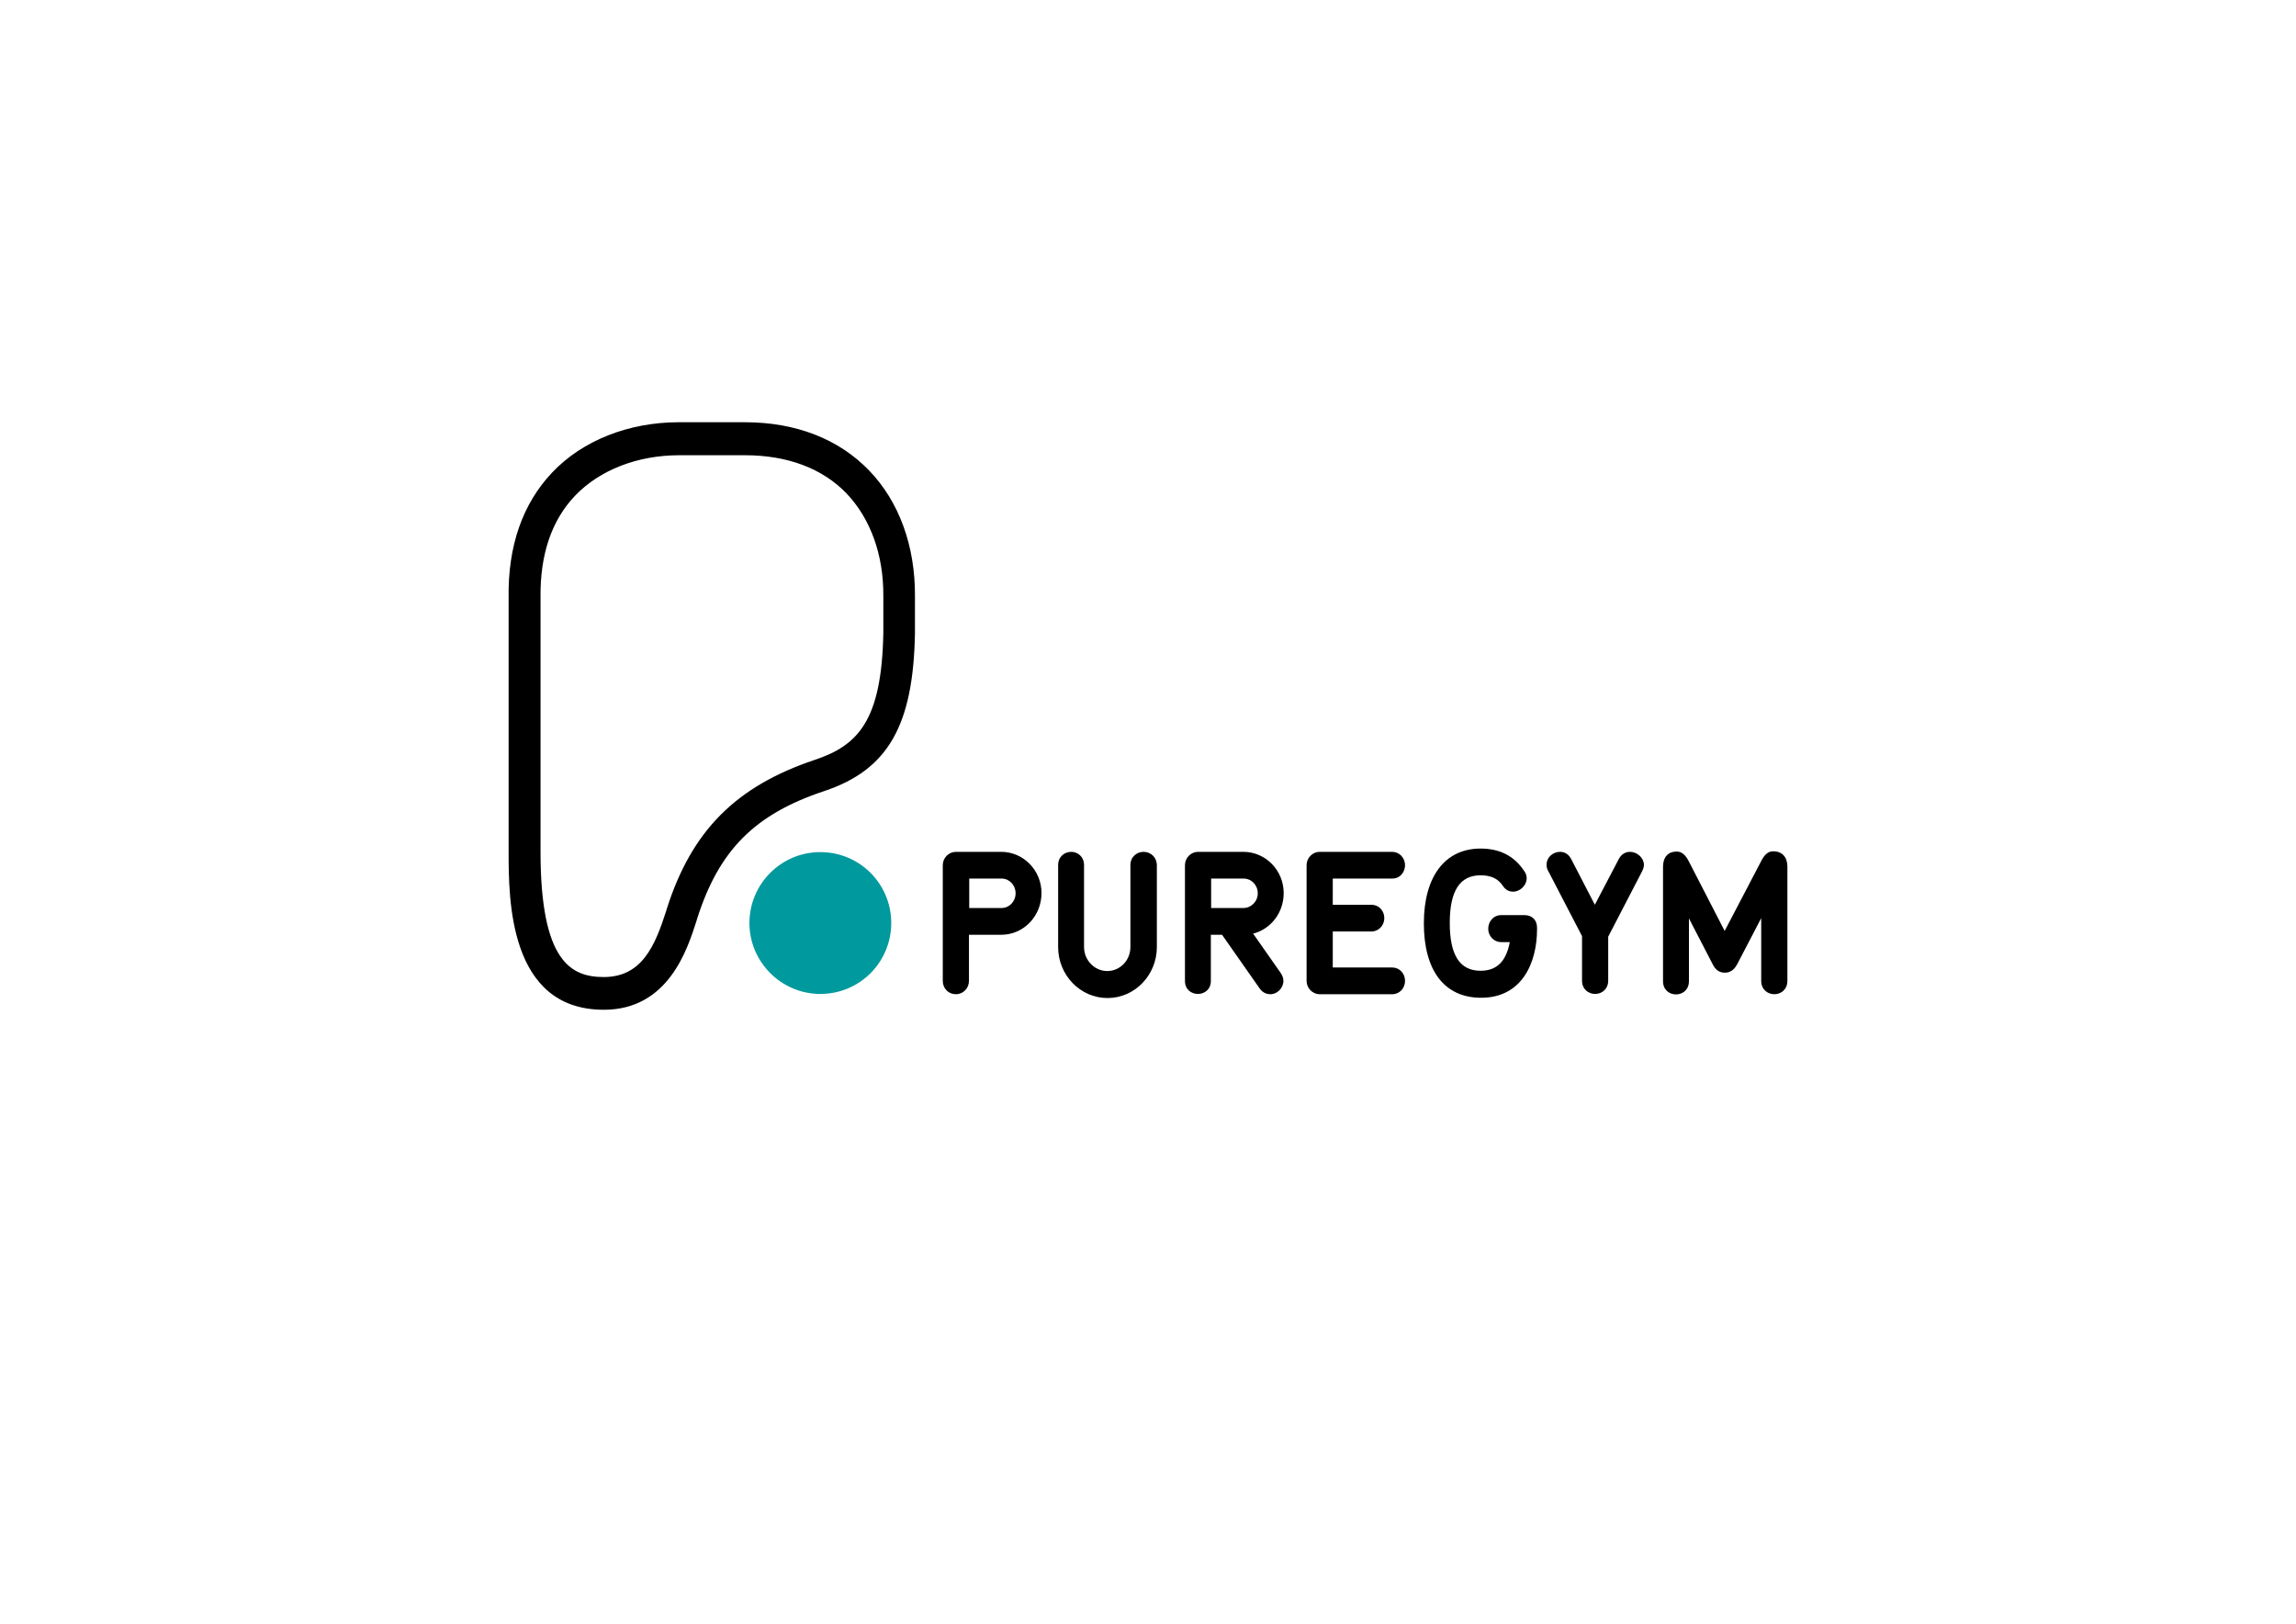 <?xml version="1.0" encoding="utf-8"?>
<!-- Generator: Adobe Illustrator 22.1.0, SVG Export Plug-In . SVG Version: 6.00 Build 0)  -->
<svg version="1.1" id="Layer_1" xmlns="http://www.w3.org/2000/svg" xmlns:xlink="http://www.w3.org/1999/xlink" x="0px" y="0px"
	 viewBox="0 0 841.9 595.3" style="enable-background:new 0 0 841.9 595.3;" xml:space="preserve">
<style type="text/css">
	.st0{fill:#00999D;}
</style>
<path d="M372.4,327.5c0,3-2.3,5.4-5.2,5.4h-11.8v-10.8h11.9C370.1,322.1,372.4,324.5,372.4,327.5 M367.1,312.3h-16.6
	c-2.6,0-4.8,2.2-4.8,4.9v42.4c0,2.8,2.1,4.9,4.8,4.9c2.7,0,4.8-2.2,4.8-4.9v-16.9h11.9c8.1,0,14.7-6.8,14.7-15.3
	C381.9,319.1,375.3,312.3,367.1,312.3"/>
<path d="M419.3,312.3c-2.3,0-4.8,1.7-4.8,4.9v30c0,4.9-3.8,8.8-8.5,8.8c-4.7,0-8.5-4-8.5-8.8v-30c0-3.2-2.4-4.9-4.7-4.9
	c-2.4,0-4.8,1.7-4.8,4.9v30c0,10.3,8.1,18.7,18.1,18.7c10,0,18.1-8.4,18.1-18.7v-30C424.1,314,421.7,312.3,419.3,312.3"/>
<path d="M461.2,327.5c0,3-2.4,5.4-5.3,5.4h-11.8v-10.8H456C458.9,322.1,461.2,324.5,461.2,327.5 M470.7,327.4
	c0-8.3-6.6-15.1-14.8-15.1h-16.6c-2.6,0-4.8,2.2-4.8,4.9v42.4c0,6.4,9.5,6.4,9.5,0v-16.9h4.1l13.8,19.7c0.9,1.3,2.3,2.1,3.9,2.1
	c2.6,0,4.8-2.3,4.8-4.9c0-1-0.4-2-1-2.9l-10.1-14.4C466.2,340.5,470.7,334.5,470.7,327.4"/>
<path d="M510.5,322.1c3,0,4.7-2.5,4.7-4.9c0-2.7-2.1-4.9-4.7-4.9h-26.6c-2.6,0-4.8,2.2-4.8,4.9v42.4c0,2.7,2.2,4.9,4.8,4.9h26.6
	c2.7,0,4.7-2.2,4.7-4.9c0-2.8-2.1-4.9-4.7-4.9h-21.8v-13.2h14.2c2.6,0,4.7-2.2,4.7-4.9c0-2.8-2.1-4.9-4.7-4.9h-14.2v-9.6H510.5z"/>
<path d="M559,335.5h-8.5c-3.1,0-4.8,2.6-4.8,5c0,2.4,1.8,4.9,4.9,4.9h3c-1.3,7.1-4.8,10.5-10.7,10.5c-7.6,0-11.3-5.7-11.3-17.5
	c0-11.8,3.7-17.5,11.3-17.5c3.8,0,6.4,1.2,8.2,3.9c0.9,1.4,2.2,2.1,3.7,2.1c2.6,0,5-2.3,5-4.9c0-1-0.3-1.9-1-2.8
	c-3.6-5.4-8.9-8.1-15.9-8.1c-13,0-20.8,10.2-20.8,27.4c0,17.4,7.6,27.3,21,27.3c15.1,0,20.5-13,20.5-25.1v-0.6
	C563.6,337.3,561.8,335.5,559,335.5"/>
<path d="M597.7,312.3c-1.7,0-3.2,0.9-4.1,2.6l-8.8,16.8l-8.7-16.8c-0.9-1.7-2.3-2.6-4.1-2.6c-2.4,0-4.9,1.9-4.9,4.7
	c0,0.7,0.1,1.6,0.7,2.5l12.3,23.7v16.3c0,3.2,2.4,4.9,4.8,4.9c2.4,0,4.8-1.7,4.8-4.9v-16.1l12.4-23.9c0.4-0.8,0.7-1.6,0.7-2.5
	C602.7,314.3,600.1,312.3,597.7,312.3"/>
<path d="M650.2,312.1c-1.7,0-3,1-4.2,3.2l-13.6,26L619,315.3c-1.2-2.1-2.5-3.1-4.2-3.1c-3.2,0-5,2.1-5,5.6v41.9c0,6.5,9.5,6.5,9.5,0
	v-23l8.6,16.6c1.1,2.3,2.5,3.3,4.6,3.3c1.9,0,3.4-1,4.6-3.3l8.7-16.7v23c0,3.2,2.4,4.9,4.8,4.9c2.4,0,4.8-1.7,4.8-4.9v-42.1
	C655.3,314.1,653.4,312.1,650.2,312.1"/>
<path d="M273.2,166.9l-24.2,0c-15.2,0-29.1,5.4-38.1,14.8c-8.7,9.1-12.9,21.7-12.7,37.4l0,93.1c0,40.4,11.2,46,23.2,46
	c14,0,18.8-11.5,22.9-24.3l0.2-0.7c9.1-28.6,25.3-44.9,54.2-54.6c15.9-5.3,24.6-14.3,25.2-46.6v-13.5c0.1-15.1-4.7-28.3-13.4-37.5
	C301.6,171.7,288.7,166.9,273.2,166.9 M221.4,370.2c-34.9,0-34.9-40.7-34.9-58v-93c-0.3-19,5.1-34.5,16-46
	c11.1-11.7,28-18.4,46.4-18.4l24.2,0c18.7,0,34.4,6.1,45.6,17.7c11,11.4,16.9,27.7,16.8,46v13.6c-0.6,33.9-9.9,50.1-33.2,57.9
	c-25.6,8.5-38.7,21.7-46.7,46.9l-0.2,0.7C252,348.2,245,370.2,221.4,370.2"/>
<path class="st0" d="M300.8,364.4c14.4,0,26-11.6,26-26c0-14.4-11.6-26-26-26c-14.4,0-26,11.7-26,26
	C274.8,352.7,286.5,364.4,300.8,364.4"/>
</svg>
